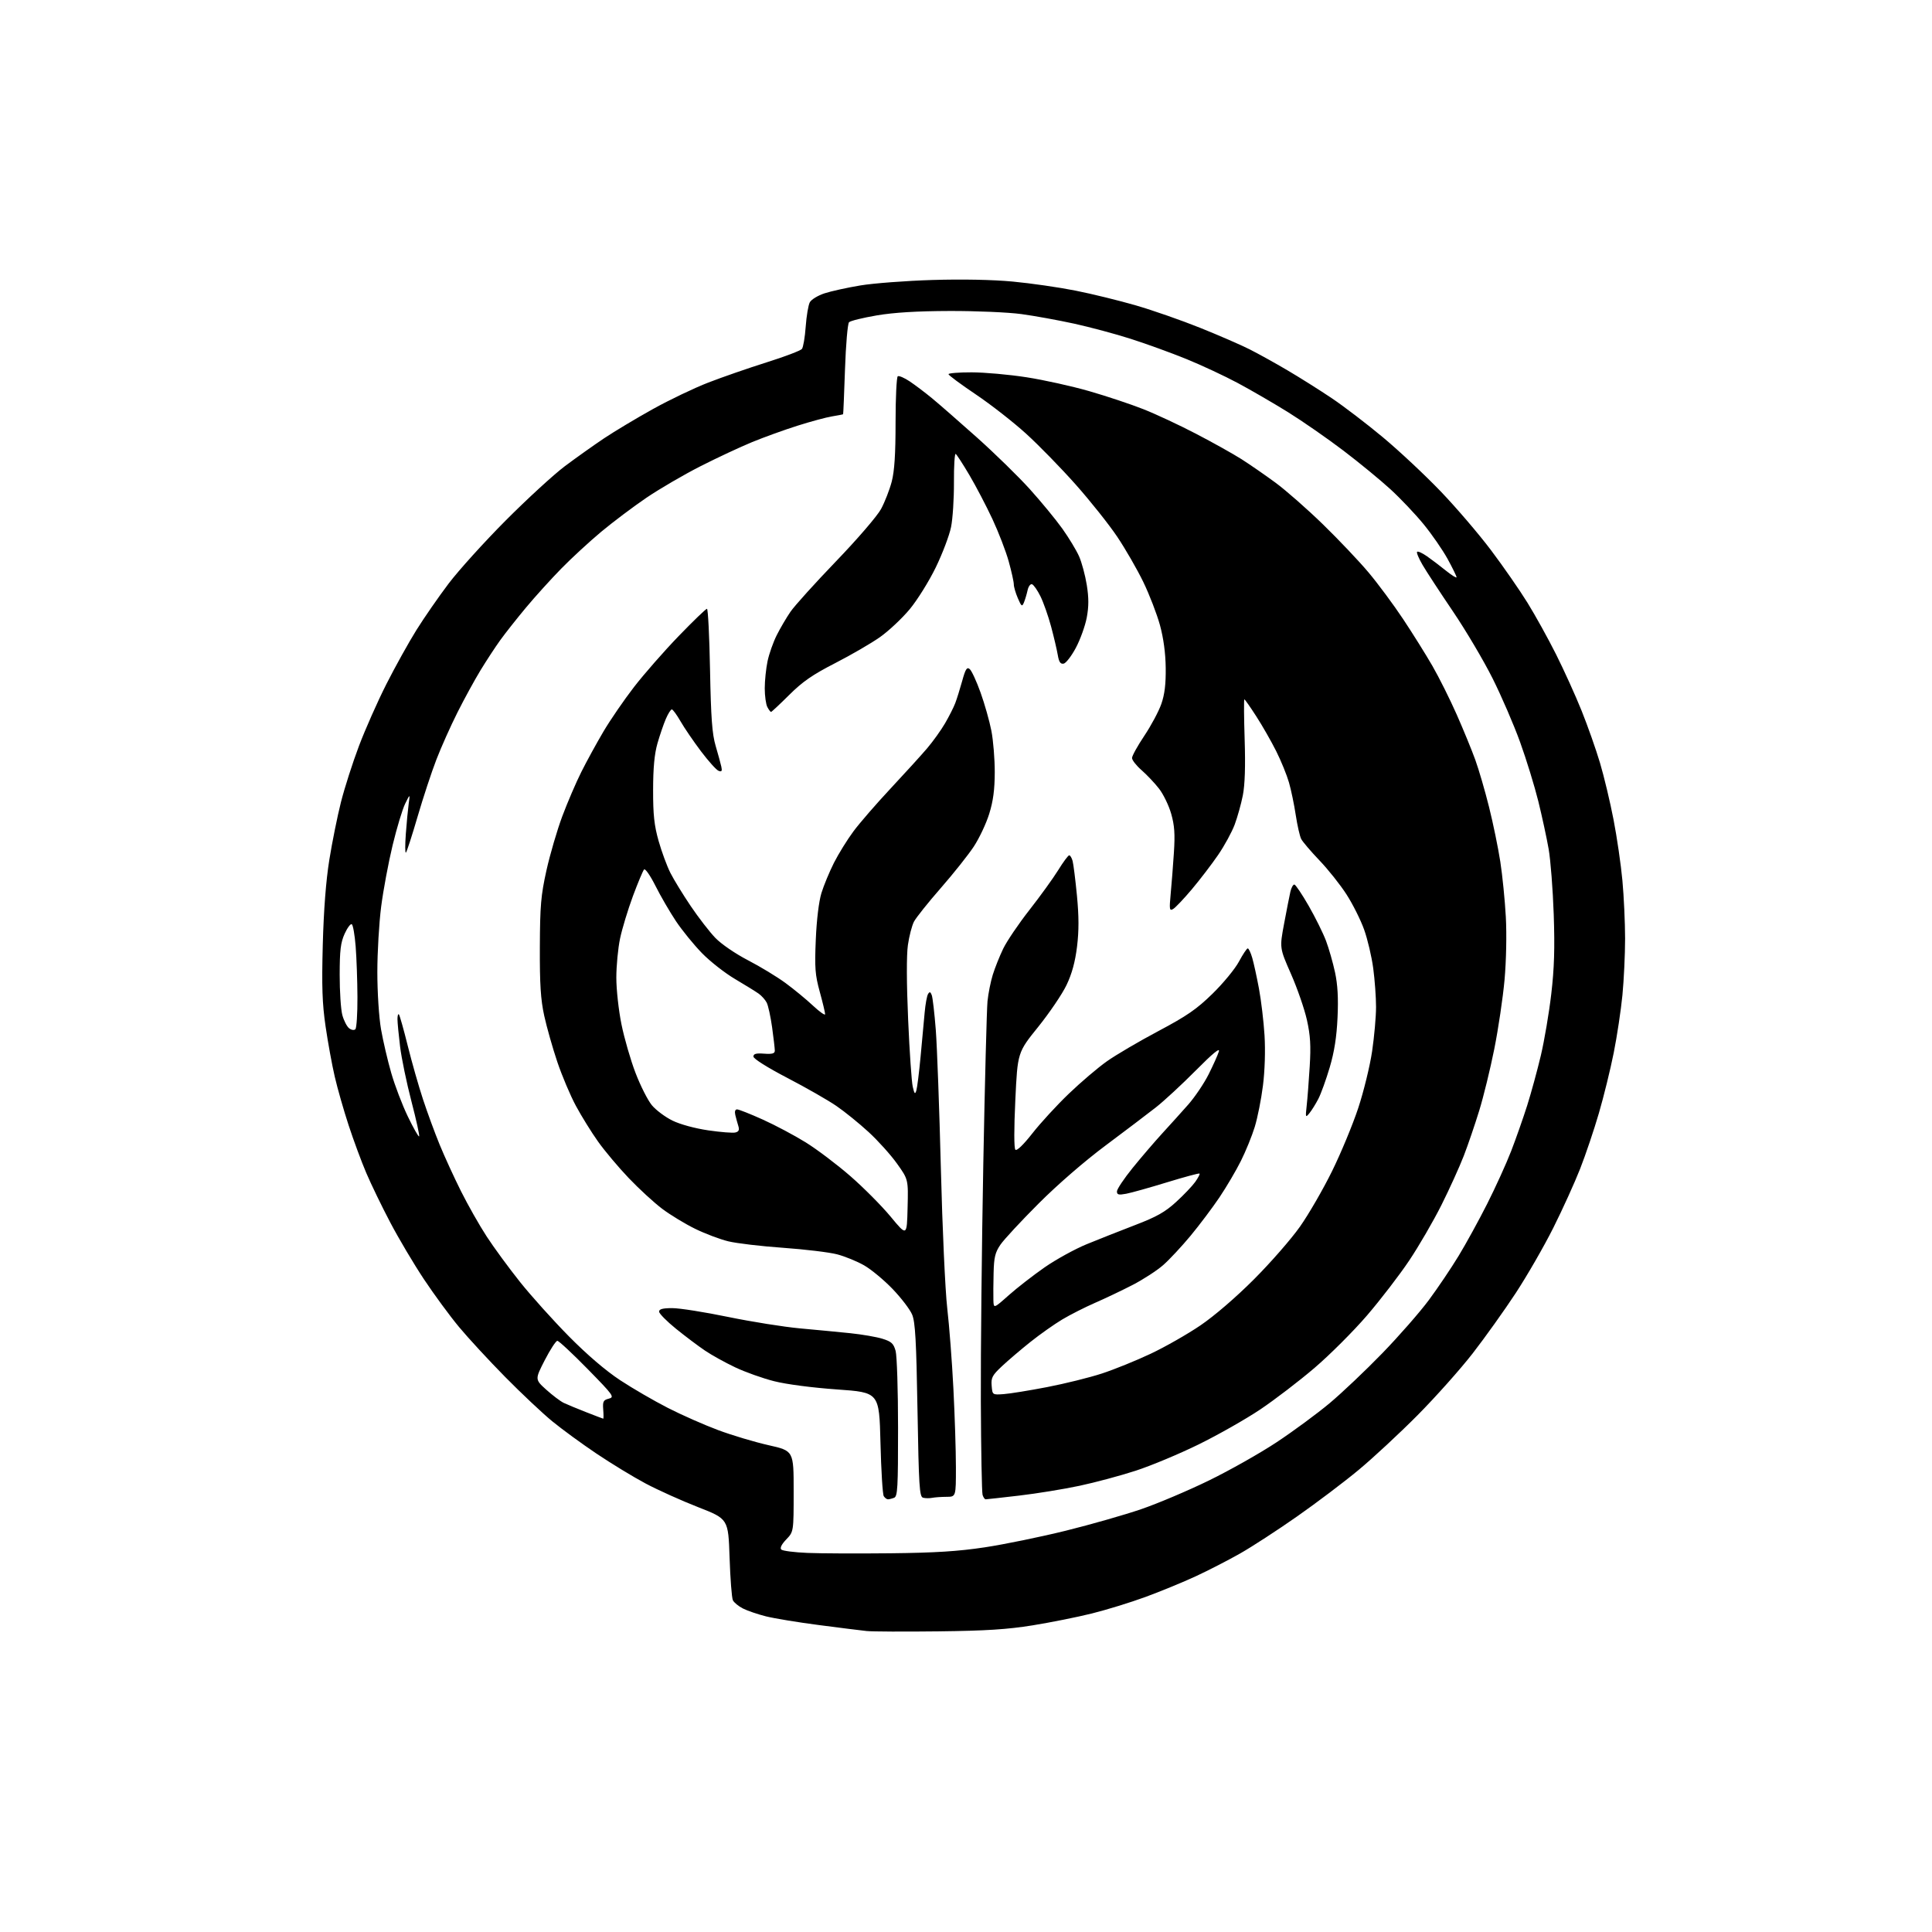 <?xml version="1.0" encoding="UTF-8" standalone="no"?>
<svg 
  version="1.1" 
  xmlns="http://www.w3.org/2000/svg" 
  xmlns:xlink="http://www.w3.org/1999/xlink" 
  xmlns:svg="http://www.w3.org/2000/svg"
  xmlns:rdf="http://www.w3.org/1999/02/22-rdf-syntax-ns#"
  xmlns:cc="http://creativecommons.org/ns#"
  xmlns:dc="http://purl.org/dc/elements/1.1/"
  viewBox="0 0 768 768"
  width="768"
  height="768"
>
<style>svg {background-color: white; }</style>"
<path stroke="none" fill="black" fill-rule="evenodd" d="M373.00,648.49C359.52,648.65 346.70,648.59 344.50,648.36C342.30,648.13 333.75,647.06 325.50,645.98C317.25,644.91 307.80,643.35 304.50,642.53C301.20,641.70 297.06,640.29 295.31,639.39C293.55,638.49 291.76,637.02 291.33,636.12C290.89,635.23 290.30,627.59 290.02,619.15C289.50,603.80 289.50,603.80 277.50,599.11C270.89,596.53 261.50,592.30 256.63,589.71C251.76,587.12 242.99,581.78 237.14,577.85C231.29,573.92 223.35,568.12 219.50,564.96C215.65,561.80 207.24,553.88 200.81,547.36C194.38,540.84 186.13,531.90 182.47,527.50C178.81,523.10 172.53,514.55 168.51,508.50C164.49,502.45 158.48,492.32 155.16,486.00C151.83,479.68 147.53,470.80 145.60,466.27C143.67,461.75 140.51,453.20 138.57,447.27C136.63,441.35 134.15,432.68 133.07,428.00C131.98,423.32 130.34,414.32 129.42,408.00C128.09,398.87 127.87,392.17 128.31,375.50C128.68,361.75 129.57,350.11 130.91,341.79C132.03,334.80 134.12,324.45 135.55,318.80C136.98,313.15 140.20,303.12 142.70,296.51C145.20,289.91 150.10,278.84 153.60,271.93C157.10,265.02 162.48,255.35 165.55,250.43C168.62,245.52 174.37,237.22 178.32,232.00C182.27,226.78 192.47,215.49 201.00,206.92C209.53,198.36 220.10,188.65 224.50,185.35C228.90,182.05 235.88,177.09 240.00,174.32C244.12,171.56 252.90,166.30 259.50,162.63C266.10,158.96 276.04,154.21 281.58,152.07C287.12,149.92 297.54,146.31 304.74,144.04C311.93,141.78 318.25,139.38 318.78,138.71C319.30,138.04 319.98,134.05 320.28,129.84C320.58,125.63 321.32,121.28 321.91,120.17C322.50,119.07 325.12,117.47 327.74,116.61C330.36,115.75 336.77,114.34 342.00,113.47C347.23,112.60 360.09,111.62 370.59,111.30C382.49,110.94 394.54,111.17 402.59,111.93C409.69,112.59 420.90,114.21 427.50,115.52C434.10,116.83 444.94,119.49 451.58,121.42C458.23,123.35 469.70,127.35 477.08,130.32C484.46,133.28 493.29,137.12 496.71,138.85C500.12,140.57 506.87,144.31 511.71,147.16C516.54,150.00 524.44,154.97 529.26,158.20C534.07,161.42 543.30,168.47 549.76,173.86C556.22,179.25 566.54,188.91 572.69,195.33C578.85,201.75 587.87,212.29 592.73,218.75C597.59,225.21 604.11,234.60 607.21,239.62C610.32,244.64 615.42,253.86 618.56,260.12C621.70,266.38 626.27,276.45 628.70,282.50C631.13,288.55 634.43,297.90 636.03,303.28C637.63,308.65 640.05,318.78 641.40,325.78C642.76,332.77 644.35,343.68 644.93,350.00C645.52,356.32 645.99,366.71 646.00,373.08C646.00,379.44 645.52,389.57 644.94,395.58C644.35,401.58 642.80,411.91 641.48,418.51C640.16,425.12 637.51,435.92 635.58,442.51C633.66,449.11 630.31,459.03 628.14,464.57C625.97,470.10 621.17,480.68 617.47,488.07C613.77,495.46 607.05,507.12 602.54,514.00C598.02,520.88 590.32,531.67 585.42,537.98C580.51,544.30 570.65,555.36 563.50,562.57C556.35,569.77 545.80,579.57 540.05,584.34C534.31,589.11 523.28,597.44 515.55,602.85C507.82,608.26 497.68,614.86 493.00,617.51C488.32,620.17 480.40,624.24 475.39,626.57C470.37,628.90 461.37,632.60 455.39,634.80C449.40,637.00 439.77,639.96 434.00,641.39C428.23,642.83 417.65,644.94 410.50,646.10C400.42,647.72 391.99,648.26 373.00,648.49zM354.00,617.45C371.78,617.26 380.91,616.68 391.50,615.08C399.20,613.92 413.68,610.95 423.67,608.48C433.66,606.00 447.16,602.15 453.67,599.91C460.18,597.68 472.25,592.57 480.50,588.55C488.75,584.53 500.90,577.67 507.50,573.30C514.10,568.93 523.55,561.97 528.50,557.83C533.45,553.69 542.91,544.72 549.52,537.90C556.13,531.08 564.46,521.56 568.02,516.75C571.58,511.94 576.89,504.07 579.81,499.25C582.74,494.44 587.85,485.12 591.18,478.54C594.50,471.96 598.80,462.51 600.72,457.54C602.64,452.57 605.50,444.42 607.08,439.44C608.66,434.45 611.10,425.51 612.51,419.57C613.91,413.63 615.78,402.63 616.65,395.13C617.84,384.95 618.09,376.94 617.63,363.50C617.29,353.60 616.38,341.90 615.61,337.50C614.84,333.10 612.99,324.55 611.50,318.50C610.00,312.45 606.75,301.88 604.26,295.00C601.78,288.12 596.86,276.73 593.33,269.68C589.80,262.63 582.72,250.66 577.58,243.06C572.44,235.47 567.00,227.16 565.50,224.58C563.99,222.01 563.01,219.66 563.32,219.35C563.63,219.04 565.37,219.82 567.19,221.09C569.01,222.35 572.41,224.93 574.75,226.82C577.09,228.70 579.00,229.89 579.00,229.45C579.00,229.02 577.39,225.74 575.43,222.16C573.46,218.59 569.19,212.40 565.93,208.42C562.68,204.44 556.75,198.18 552.76,194.52C548.77,190.86 540.33,183.92 534.00,179.11C527.67,174.30 517.77,167.43 512.00,163.84C506.23,160.26 497.23,155.04 492.00,152.24C486.77,149.44 477.55,145.14 471.50,142.68C465.45,140.22 455.55,136.63 449.50,134.70C443.45,132.76 433.32,130.05 427.00,128.66C420.68,127.28 411.23,125.56 406.00,124.85C400.77,124.14 387.95,123.59 377.50,123.62C364.48,123.66 355.36,124.22 348.51,125.38C343.01,126.32 338.06,127.53 337.51,128.09C336.95,128.64 336.23,137.06 335.90,146.80C335.57,156.53 335.23,164.57 335.15,164.66C335.07,164.75 333.09,165.14 330.75,165.52C328.41,165.90 322.23,167.57 317.00,169.23C311.77,170.88 303.68,173.81 299.00,175.73C294.32,177.65 285.10,181.96 278.50,185.31C271.90,188.66 262.23,194.30 257.00,197.84C251.78,201.39 243.68,207.48 239.00,211.38C234.32,215.29 227.19,221.86 223.15,225.99C219.10,230.12 212.78,237.10 209.11,241.50C205.44,245.90 200.82,251.75 198.84,254.50C196.86,257.25 193.34,262.63 191.01,266.45C188.68,270.28 184.55,277.82 181.84,283.22C179.13,288.61 175.36,297.04 173.47,301.95C171.57,306.85 168.21,317.05 166.00,324.61C163.80,332.16 161.70,338.61 161.36,338.92C161.01,339.24 161.00,335.90 161.32,331.50C161.64,327.10 162.16,321.70 162.46,319.50C163.02,315.50 163.02,315.50 161.05,319.50C159.97,321.70 157.73,329.12 156.07,336.00C154.41,342.88 152.37,353.81 151.53,360.30C150.69,366.79 150.00,378.55 150.00,386.42C150.00,394.50 150.64,404.40 151.46,409.13C152.27,413.75 154.09,421.57 155.52,426.51C156.94,431.46 159.91,439.25 162.13,443.84C164.34,448.43 166.35,451.98 166.61,451.73C166.86,451.47 165.49,445.24 163.57,437.88C161.65,430.52 159.61,420.69 159.04,416.03C158.47,411.37 158.00,406.45 158.00,405.11C158.00,403.77 158.25,402.92 158.56,403.23C158.87,403.54 160.45,409.13 162.07,415.65C163.69,422.17 166.42,431.77 168.15,437.00C169.87,442.23 172.84,450.32 174.76,455.00C176.68,459.68 180.49,468.00 183.24,473.50C185.99,479.00 190.58,487.10 193.45,491.50C196.31,495.90 202.29,504.05 206.73,509.62C211.17,515.18 219.91,524.90 226.15,531.22C233.36,538.52 240.78,544.87 246.50,548.64C251.45,551.90 260.00,556.86 265.50,559.67C271.00,562.48 280.00,566.45 285.50,568.50C291.00,570.55 300.00,573.24 305.50,574.48C315.50,576.73 315.50,576.73 315.49,592.81C315.49,608.88 315.49,608.88 312.55,611.95C310.69,613.89 309.96,615.36 310.57,615.97C311.09,616.49 315.79,617.10 321.01,617.31C326.23,617.53 341.07,617.59 354.00,617.45zM352.98,596.00C352.50,596.00 351.75,595.44 351.31,594.75C350.86,594.06 350.27,584.50 350.00,573.50C349.50,553.51 349.50,553.51 332.77,552.33C322.98,551.64 312.61,550.29 307.77,549.06C303.22,547.92 296.24,545.43 292.26,543.54C288.27,541.65 282.87,538.66 280.26,536.89C277.64,535.13 272.46,531.23 268.75,528.23C265.04,525.23 262.00,522.15 262.00,521.39C262.00,520.38 263.44,520.00 267.25,520.00C270.14,520.00 280.14,521.58 289.47,523.51C298.81,525.43 311.63,527.47 317.97,528.05C324.31,528.62 333.34,529.49 338.03,529.97C342.72,530.46 348.47,531.45 350.80,532.18C354.36,533.29 355.20,534.06 356.02,537.00C356.55,538.92 356.99,552.71 356.99,567.64C357.00,591.47 356.81,594.86 355.42,595.39C354.55,595.73 353.45,596.00 352.98,596.00zM370.50,595.42C369.40,595.63 367.78,595.61 366.91,595.36C365.50,594.97 365.24,590.81 364.72,560.58C364.25,532.93 363.83,525.54 362.59,522.57C361.75,520.54 358.25,515.97 354.83,512.40C351.41,508.84 346.31,504.61 343.50,503.00C340.69,501.39 335.85,499.42 332.75,498.61C329.65,497.80 320.00,496.64 311.31,496.02C302.61,495.41 292.80,494.25 289.50,493.44C286.20,492.64 280.27,490.40 276.33,488.47C272.38,486.54 266.50,482.97 263.26,480.54C260.02,478.10 254.02,472.59 249.93,468.30C245.84,464.01 240.36,457.49 237.74,453.80C235.12,450.12 231.17,443.75 228.96,439.65C226.74,435.56 223.41,427.66 221.53,422.10C219.66,416.54 217.32,408.28 216.33,403.75C214.93,397.32 214.54,391.30 214.60,376.50C214.67,359.99 215.01,356.00 217.22,346.00C218.63,339.68 221.46,330.00 223.51,324.50C225.57,319.00 228.98,311.05 231.10,306.83C233.21,302.61 237.17,295.39 239.89,290.78C242.61,286.18 248.09,278.20 252.06,273.06C256.04,267.92 264.01,258.82 269.78,252.85C275.54,246.88 280.61,242.00 281.03,242.00C281.45,242.00 282.00,252.91 282.25,266.25C282.62,285.47 283.08,291.75 284.48,296.50C285.45,299.80 286.47,303.52 286.74,304.76C287.13,306.52 286.89,306.89 285.65,306.42C284.78,306.09 281.63,302.59 278.66,298.66C275.69,294.72 272.03,289.36 270.53,286.75C269.03,284.14 267.47,282.00 267.06,282.00C266.64,282.00 265.58,283.69 264.69,285.75C263.80,287.81 262.30,292.20 261.35,295.50C260.15,299.71 259.63,305.23 259.62,314.00C259.60,323.92 260.06,328.11 261.81,334.31C263.03,338.60 265.14,344.32 266.50,347.00C267.86,349.69 271.50,355.63 274.59,360.20C277.67,364.76 282.06,370.44 284.35,372.82C286.72,375.28 292.29,379.10 297.34,381.72C302.21,384.24 308.93,388.32 312.28,390.79C315.64,393.26 320.55,397.30 323.19,399.78C325.84,402.25 328.00,403.77 328.00,403.15C328.00,402.53 327.04,398.53 325.87,394.26C324.02,387.53 323.81,384.78 324.29,373.50C324.62,365.63 325.51,358.33 326.53,355.00C327.46,351.98 329.70,346.58 331.50,343.00C333.31,339.43 336.79,333.80 339.24,330.50C341.68,327.20 348.32,319.55 353.97,313.50C359.63,307.45 366.17,300.25 368.52,297.50C370.86,294.75 374.09,290.25 375.69,287.50C377.29,284.75 379.11,281.15 379.73,279.50C380.36,277.85 381.60,273.88 382.49,270.67C383.80,265.92 384.36,265.05 385.48,265.98C386.24,266.61 388.18,270.81 389.79,275.31C391.41,279.82 393.34,286.65 394.09,290.50C394.84,294.35 395.44,301.77 395.43,307.00C395.41,313.88 394.81,318.43 393.23,323.50C392.04,327.35 389.28,333.20 387.11,336.50C384.94,339.80 379.04,347.23 373.99,353.00C368.94,358.77 364.14,364.80 363.31,366.38C362.49,367.97 361.40,372.17 360.90,375.71C360.33,379.69 360.37,391.02 361.00,405.33C361.55,418.07 362.38,430.07 362.83,432.00C363.49,434.86 363.76,435.14 364.26,433.50C364.60,432.40 365.36,426.32 365.95,420.00C366.54,413.68 367.26,405.79 367.57,402.47C367.87,399.15 368.47,395.85 368.92,395.13C369.54,394.13 369.87,394.22 370.38,395.56C370.75,396.51 371.47,402.73 371.99,409.39C372.50,416.05 373.41,440.85 374.01,464.50C374.60,488.15 375.74,513.12 376.54,520.00C377.34,526.88 378.45,541.27 378.99,552.00C379.54,562.73 379.99,576.79 379.99,583.25C380.00,595.00 380.00,595.00 376.25,595.01C374.19,595.02 371.60,595.20 370.50,595.42zM391.82,596.00C391.44,596.00 390.89,595.21 390.59,594.25C390.29,593.29 389.98,576.52 389.90,557.00C389.82,537.48 390.27,494.95 390.88,462.50C391.49,430.05 392.25,401.02 392.55,398.00C392.85,394.98 393.79,390.25 394.64,387.50C395.49,384.75 397.36,380.07 398.80,377.09C400.24,374.12 404.92,367.20 409.22,361.72C413.51,356.24 418.66,349.11 420.66,345.88C422.65,342.65 424.62,340.00 425.03,340.00C425.43,340.00 426.04,341.01 426.38,342.25C426.71,343.49 427.49,349.68 428.10,356.00C428.90,364.30 428.91,369.95 428.14,376.29C427.39,382.37 426.11,387.08 423.97,391.55C422.28,395.11 417.20,402.60 412.70,408.20C404.50,418.37 404.50,418.37 403.61,437.24C403.06,448.77 403.07,456.47 403.63,457.03C404.20,457.60 406.81,455.08 410.39,450.52C413.59,446.43 420.10,439.34 424.86,434.78C429.61,430.22 436.43,424.41 440.00,421.89C443.57,419.36 452.76,413.96 460.42,409.90C471.86,403.82 475.70,401.17 482.01,395.00C486.23,390.88 490.96,385.14 492.50,382.25C494.05,379.36 495.63,377.00 496.00,377.00C496.38,377.00 497.18,378.69 497.78,380.75C498.38,382.81 499.59,388.32 500.46,392.99C501.33,397.66 502.33,406.02 502.67,411.58C503.04,417.63 502.79,425.67 502.04,431.56C501.36,436.99 499.89,444.37 498.78,447.97C497.68,451.56 495.20,457.65 493.27,461.50C491.35,465.35 487.50,471.88 484.73,476.00C481.95,480.12 476.80,486.97 473.28,491.22C469.76,495.46 464.87,500.71 462.41,502.87C459.95,505.04 454.46,508.60 450.22,510.79C445.97,512.98 439.26,516.18 435.29,517.90C431.33,519.63 425.48,522.59 422.29,524.49C419.11,526.39 413.40,530.42 409.60,533.45C405.81,536.47 400.72,540.81 398.30,543.08C394.44,546.70 393.93,547.66 394.20,550.86C394.50,554.50 394.50,554.50 399.00,554.18C401.48,554.00 409.26,552.74 416.30,551.38C423.34,550.02 433.11,547.60 438.00,546.00C442.90,544.40 451.62,540.87 457.38,538.15C463.15,535.43 472.06,530.35 477.18,526.87C482.76,523.08 491.31,515.72 498.50,508.52C505.10,501.91 513.33,492.49 516.78,487.58C520.24,482.67 525.96,472.77 529.50,465.58C533.04,458.39 537.72,447.10 539.91,440.50C542.09,433.90 544.58,423.72 545.44,417.87C546.30,412.03 547.00,404.11 547.00,400.28C547.00,396.45 546.50,389.53 545.88,384.91C545.26,380.28 543.63,373.35 542.25,369.50C540.87,365.65 537.72,359.36 535.24,355.52C532.77,351.68 527.93,345.60 524.50,342.02C521.07,338.43 517.80,334.60 517.24,333.50C516.68,332.40 515.71,328.12 515.08,324.00C514.46,319.88 513.25,314.05 512.39,311.06C511.53,308.07 509.24,302.44 507.29,298.56C505.34,294.68 501.79,288.46 499.39,284.75C497.00,281.04 494.87,278.00 494.65,278.00C494.44,278.00 494.49,285.18 494.77,293.95C495.11,304.53 494.87,312.00 494.05,316.15C493.37,319.59 491.91,324.83 490.80,327.80C489.69,330.76 486.74,336.18 484.23,339.84C481.72,343.50 477.03,349.64 473.80,353.48C470.57,357.32 467.20,360.87 466.31,361.36C464.88,362.17 464.78,361.52 465.36,355.38C465.72,351.60 466.30,344.21 466.64,338.97C467.13,331.52 466.89,328.13 465.56,323.47C464.62,320.18 462.45,315.70 460.73,313.50C459.02,311.30 455.90,308.00 453.81,306.17C451.71,304.34 450.00,302.16 450.00,301.31C450.00,300.47 452.20,296.49 454.90,292.46C457.59,288.44 460.63,282.75 461.65,279.82C462.97,276.03 463.47,271.92 463.39,265.50C463.32,259.65 462.52,253.70 461.10,248.50C459.89,244.10 456.92,236.39 454.49,231.37C452.06,226.35 447.39,218.25 444.12,213.37C440.84,208.49 433.42,199.16 427.62,192.63C421.82,186.10 412.96,177.01 407.93,172.44C402.90,167.86 393.91,160.83 387.93,156.81C381.96,152.79 377.06,149.16 377.04,148.75C377.02,148.34 381.16,148.00 386.25,148.01C391.34,148.02 401.12,148.89 408.00,149.96C414.88,151.02 426.12,153.51 432.99,155.49C439.87,157.47 449.54,160.69 454.49,162.65C459.45,164.60 468.92,169.03 475.55,172.49C482.18,175.94 490.28,180.47 493.55,182.55C496.82,184.64 502.88,188.82 507.00,191.85C511.12,194.88 519.62,202.34 525.88,208.43C532.14,214.52 540.32,223.15 544.06,227.61C547.80,232.07 553.97,240.39 557.77,246.11C561.57,251.82 566.82,260.22 569.44,264.77C572.06,269.32 576.39,277.99 579.06,284.03C581.73,290.07 585.06,298.18 586.46,302.07C587.86,305.95 590.32,314.38 591.92,320.81C593.53,327.24 595.54,337.00 596.39,342.50C597.24,348.00 598.23,357.90 598.59,364.50C598.97,371.42 598.75,382.00 598.08,389.50C597.43,396.65 595.60,409.02 594.00,417.00C592.40,424.98 589.71,436.00 588.01,441.50C586.32,447.00 583.57,455.07 581.89,459.42C580.21,463.78 576.21,472.59 573.00,479.01C569.78,485.42 564.02,495.35 560.18,501.08C556.35,506.81 548.80,516.63 543.42,522.90C538.03,529.17 528.64,538.55 522.56,543.75C516.48,548.95 506.77,556.38 501.00,560.26C495.23,564.13 484.20,570.39 476.50,574.17C468.80,577.95 457.55,582.65 451.50,584.62C445.45,586.59 435.39,589.29 429.14,590.62C422.90,591.95 412.10,593.71 405.15,594.52C398.20,595.33 392.20,596.00 391.82,596.00zM239.79,563.95C239.95,563.98 239.95,562.34 239.79,560.32C239.54,557.11 239.83,556.55 242.00,555.99C244.37,555.37 243.92,554.75 233.56,544.17C227.54,538.03 222.14,533.00 221.56,533.00C220.98,533.01 218.73,536.46 216.56,540.67C212.63,548.34 212.63,548.34 217.14,552.42C219.63,554.66 222.75,557.02 224.08,557.66C225.41,558.30 229.43,559.96 233.00,561.36C236.57,562.76 239.63,563.92 239.79,563.95zM401.02,514.85C404.33,511.91 410.75,506.93 415.27,503.78C419.80,500.64 427.32,496.50 432.00,494.58C436.68,492.66 445.34,489.24 451.25,486.97C459.79,483.70 463.14,481.81 467.51,477.81C470.54,475.05 473.96,471.45 475.12,469.83C476.27,468.21 477.05,466.72 476.84,466.51C476.63,466.30 470.82,467.87 463.93,469.98C457.03,472.10 449.73,474.15 447.69,474.53C444.67,475.10 444.00,474.93 444.00,473.60C444.00,472.71 446.81,468.51 450.25,464.26C453.69,460.02 458.99,453.84 462.03,450.52C465.07,447.21 469.73,442.04 472.38,439.04C475.02,436.03 478.66,430.63 480.46,427.04C482.26,423.44 484.09,419.38 484.51,418.00C485.04,416.29 482.14,418.68 475.37,425.50C469.92,431.00 462.77,437.61 459.48,440.20C456.19,442.78 447.20,449.59 439.50,455.34C431.16,461.56 420.39,470.89 412.86,478.43C405.91,485.38 399.08,492.74 397.68,494.79C395.59,497.86 395.12,499.79 394.97,506.00C394.87,510.12 394.83,515.01 394.89,516.85C395.00,520.20 395.00,520.20 401.02,514.85zM360.78,480.15C361.07,468.85 361.07,468.85 356.57,462.55C354.10,459.08 349.02,453.44 345.29,450.01C341.55,446.57 335.80,441.91 332.50,439.65C329.20,437.38 320.43,432.36 313.00,428.50C305.02,424.34 299.50,420.87 299.50,420.00C299.50,418.90 300.55,418.61 303.75,418.85C307.00,419.08 308.00,418.80 308.00,417.65C308.00,416.82 307.51,412.64 306.92,408.35C306.32,404.06 305.35,399.64 304.76,398.53C304.17,397.41 302.75,395.82 301.60,395.00C300.45,394.18 296.23,391.57 292.22,389.20C288.20,386.84 282.27,382.19 279.05,378.89C275.82,375.58 271.17,369.86 268.71,366.19C266.26,362.51 262.58,356.18 260.55,352.13C258.51,348.07 256.48,345.14 256.03,345.63C255.58,346.11 253.58,350.88 251.59,356.23C249.61,361.59 247.31,369.15 246.49,373.05C245.67,376.94 245.00,383.97 245.00,388.66C245.00,393.35 245.92,401.70 247.05,407.22C248.17,412.74 250.68,421.42 252.63,426.50C254.58,431.59 257.49,437.35 259.10,439.31C260.72,441.27 264.41,444.03 267.30,445.45C270.38,446.96 276.27,448.56 281.53,449.33C286.46,450.05 291.32,450.44 292.33,450.18C293.68,449.85 293.99,449.17 293.50,447.61C293.14,446.45 292.60,444.49 292.30,443.25C291.97,441.84 292.23,441.00 293.00,441.00C293.68,441.00 298.26,442.81 303.18,445.03C308.10,447.24 315.79,451.33 320.28,454.11C324.77,456.90 332.77,462.94 338.05,467.54C343.33,472.14 350.55,479.41 354.08,483.68C360.50,491.45 360.50,491.45 360.78,480.15zM520.52,442.50C518.96,444.40 518.90,444.25 519.43,439.50C519.74,436.75 520.28,429.74 520.63,423.93C521.14,415.66 520.90,411.64 519.52,405.45C518.55,401.10 515.71,392.89 513.20,387.19C508.64,376.83 508.64,376.83 510.45,367.17C511.44,361.85 512.57,356.15 512.94,354.50C513.32,352.85 514.04,351.56 514.54,351.62C515.03,351.69 517.60,355.51 520.24,360.11C522.88,364.72 525.97,370.96 527.11,373.99C528.25,377.02 529.86,382.65 530.69,386.50C531.75,391.42 532.05,396.77 531.69,404.50C531.34,412.23 530.41,418.12 528.58,424.32C527.14,429.17 525.11,434.80 524.06,436.82C523.01,438.85 521.42,441.40 520.52,442.50zM141.27,409.13C141.75,408.65 142.12,402.91 142.09,396.38C142.06,389.84 141.74,380.78 141.38,376.22C141.02,371.67 140.33,367.70 139.84,367.40C139.36,367.10 138.08,368.80 137.00,371.18C135.41,374.69 135.04,377.74 135.03,387.50C135.02,394.10 135.49,401.30 136.08,403.50C136.68,405.70 137.89,408.06 138.78,408.75C139.70,409.47 140.77,409.63 141.27,409.13zM306.50,283.00C306.26,283.00 305.60,282.13 305.04,281.07C304.47,280.00 304.00,276.65 304.00,273.61C304.00,270.58 304.51,265.71 305.12,262.80C305.74,259.88 307.38,255.25 308.76,252.50C310.14,249.75 312.60,245.55 314.23,243.18C315.86,240.80 324.02,231.77 332.35,223.11C340.80,214.33 348.70,205.16 350.22,202.36C351.71,199.61 353.62,194.70 354.47,191.47C355.57,187.25 356.00,180.55 356.00,167.85C356.00,158.10 356.40,149.87 356.88,149.57C357.37,149.27 359.50,150.19 361.63,151.61C363.76,153.04 367.75,156.05 370.50,158.32C373.25,160.58 381.26,167.58 388.31,173.87C395.35,180.16 404.81,189.40 409.33,194.40C413.85,199.41 419.68,206.49 422.28,210.13C424.88,213.78 427.88,218.74 428.95,221.15C430.01,223.56 431.39,228.68 432.01,232.52C432.83,237.69 432.83,241.06 432.00,245.51C431.37,248.81 429.43,254.21 427.68,257.50C425.93,260.79 423.74,263.63 422.81,263.81C421.54,264.04 420.95,263.17 420.47,260.31C420.11,258.22 418.92,253.12 417.81,249.00C416.70,244.88 414.81,239.51 413.61,237.07C412.41,234.64 410.90,232.47 410.25,232.25C409.60,232.03 408.80,233.13 408.47,234.68C408.13,236.23 407.48,238.40 407.03,239.50C406.29,241.29 406.03,241.10 404.60,237.78C403.72,235.74 403.00,233.25 403.00,232.26C403.00,231.27 402.09,227.18 400.98,223.17C399.87,219.16 396.95,211.59 394.50,206.33C392.04,201.08 387.93,193.21 385.35,188.85C382.77,184.48 380.32,180.70 379.90,180.44C379.49,180.18 379.17,185.27 379.21,191.74C379.24,198.21 378.73,206.20 378.06,209.50C377.40,212.80 374.67,220.00 372.01,225.50C369.34,231.00 364.67,238.50 361.63,242.17C358.58,245.83 353.26,250.83 349.80,253.27C346.33,255.71 338.32,260.36 332.00,263.60C322.97,268.23 319.04,270.95 313.72,276.25C309.98,279.96 306.74,283.00 306.50,283.00z" />

</svg>